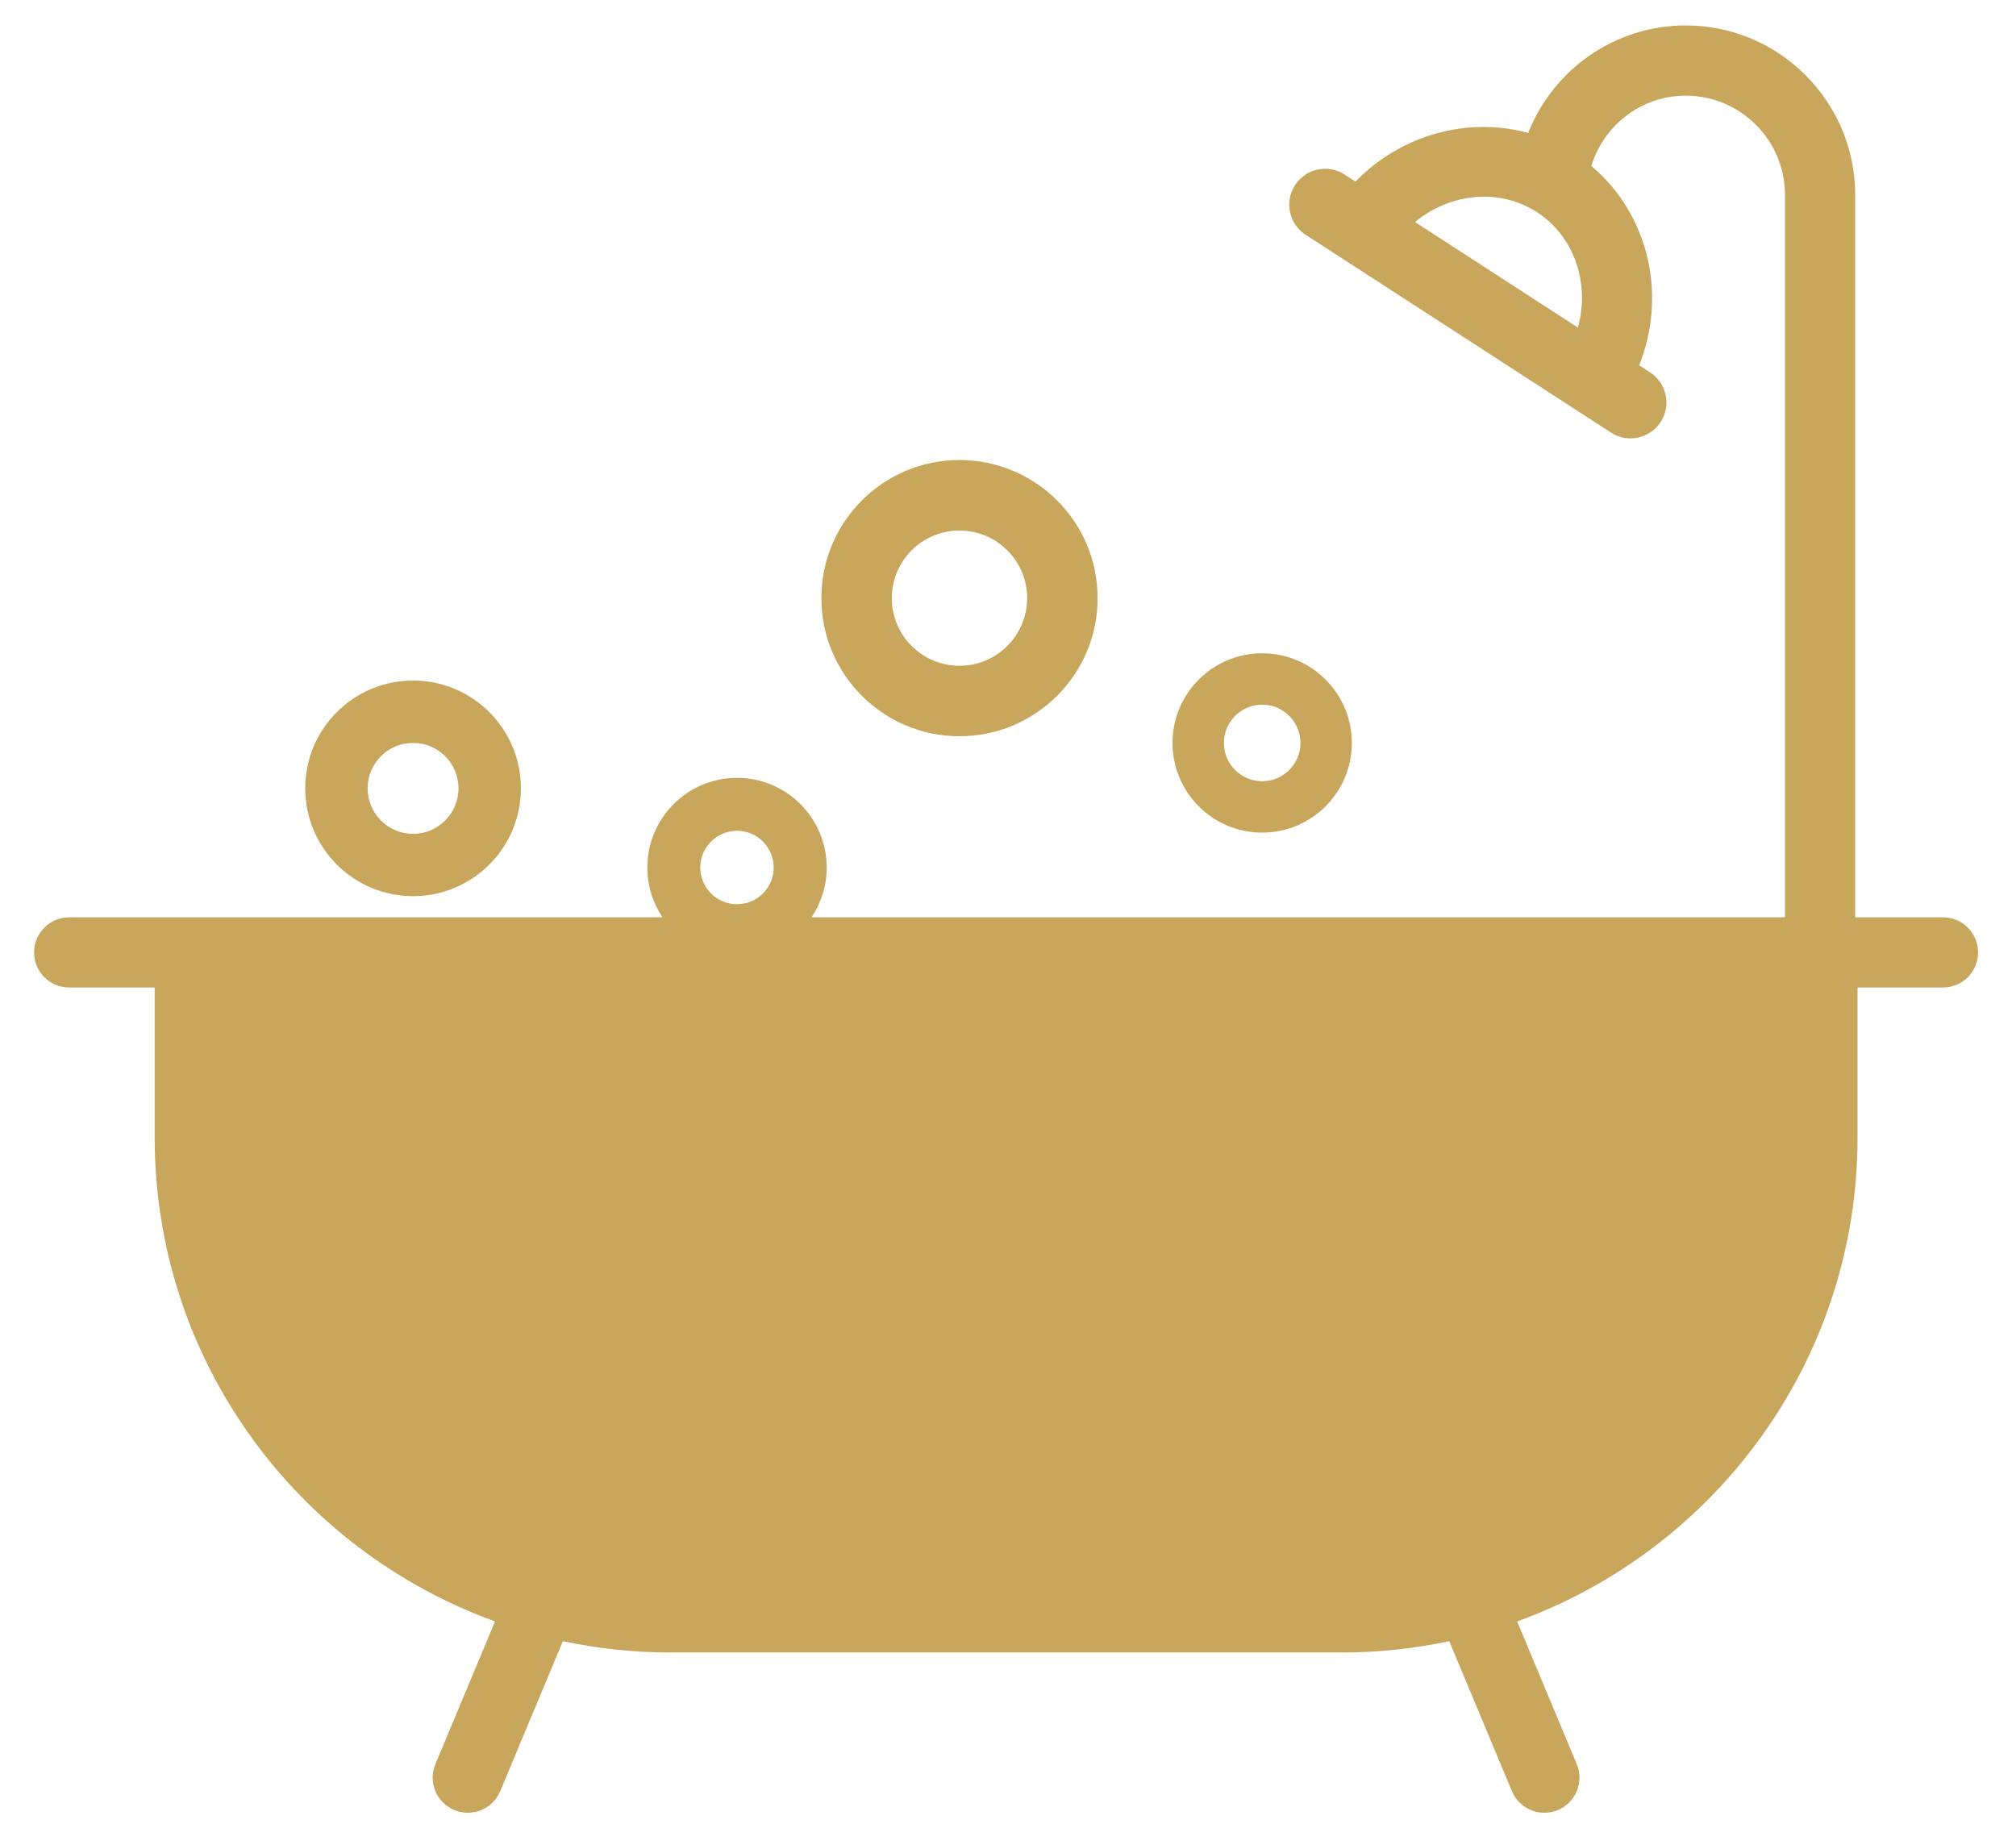 <svg xmlns="http://www.w3.org/2000/svg" width="42" height="38" viewBox="0 0 42 38">
    <path fill="#c8a75d" fill-rule="evenodd" d="M35.12.53c1.946 0 3.53 1.584 3.53 3.53v15.051h1.829c.404 0 .731.328.731.732 0 .404-.327.731-.731.731h-1.78v3.12c0 4.647-2.96 8.594-7.092 10.087l1.242 2.973c.156.373-.02.801-.393.957-.372.156-.8-.02-.957-.392l-1.306-3.126c-.72.152-1.464.235-2.229.235H13.956c-.765 0-1.51-.083-2.23-.235l-1.305 3.126c-.156.372-.585.548-.957.392-.373-.156-.549-.584-.393-.957l1.242-2.973c-4.132-1.494-7.091-5.44-7.091-10.087v-3.12h-1.78c-.405 0-.732-.327-.732-.731 0-.404.327-.732.731-.732h12.36c-.198-.296-.315-.653-.315-1.037 0-1.031.837-1.868 1.868-1.868 1.032 0 1.869.837 1.869 1.868 0 .384-.117.74-.315 1.037h20.279V4.06c0-1.14-.929-2.067-2.067-2.067-.93 0-1.708.62-1.968 1.464 1.19 1 1.587 2.68.997 4.154l.227.147c.347.225.446.687.221 1.034s-.688.446-1.034.221L27.2 4.891c-.346-.224-.445-.688-.22-1.034.223-.346.687-.446 1.033-.22l.227.146c.95-.98 2.338-1.356 3.597-1.014C32.354 1.459 33.63.53 35.12.53zM15.354 17.31c-.422 0-.765.342-.765.764 0 .421.343.765.765.765.421 0 .765-.344.765-.765 0-.422-.344-.765-.765-.765zm-6.748-3.132c1.24 0 2.246 1.006 2.246 2.247 0 1.24-1.006 2.246-2.246 2.246-1.241 0-2.247-1.006-2.247-2.246 0-1.241 1.006-2.247 2.247-2.247zm0 1.3c-.523 0-.947.424-.947.946 0 .523.424.948.947.948.522 0 .946-.425.946-.948 0-.522-.424-.946-.946-.946zm17.69-1.867c1.031 0 1.867.836 1.867 1.868 0 1.031-.836 1.868-1.868 1.868-1.031 0-1.868-.837-1.868-1.868 0-1.032.837-1.868 1.868-1.868zm0 1.07c-.44 0-.798.359-.798.798 0 .44.358.797.797.797.44 0 .798-.357.798-.797 0-.44-.358-.797-.798-.797zm-6.307-5.097c1.589 0 2.878 1.289 2.878 2.877 0 1.59-1.289 2.878-2.878 2.878-1.589 0-2.877-1.288-2.877-2.878 0-1.588 1.288-2.877 2.877-2.877zm0 1.469c-.777 0-1.41.632-1.41 1.408 0 .778.633 1.41 1.41 1.41.777 0 1.41-.632 1.41-1.41 0-.776-.633-1.408-1.41-1.408zm10.93-6.955c-.518 0-1.03.19-1.439.528l3.393 2.198c.257-.922-.08-1.902-.852-2.404-.327-.21-.707-.322-1.101-.322z"/>
</svg>
